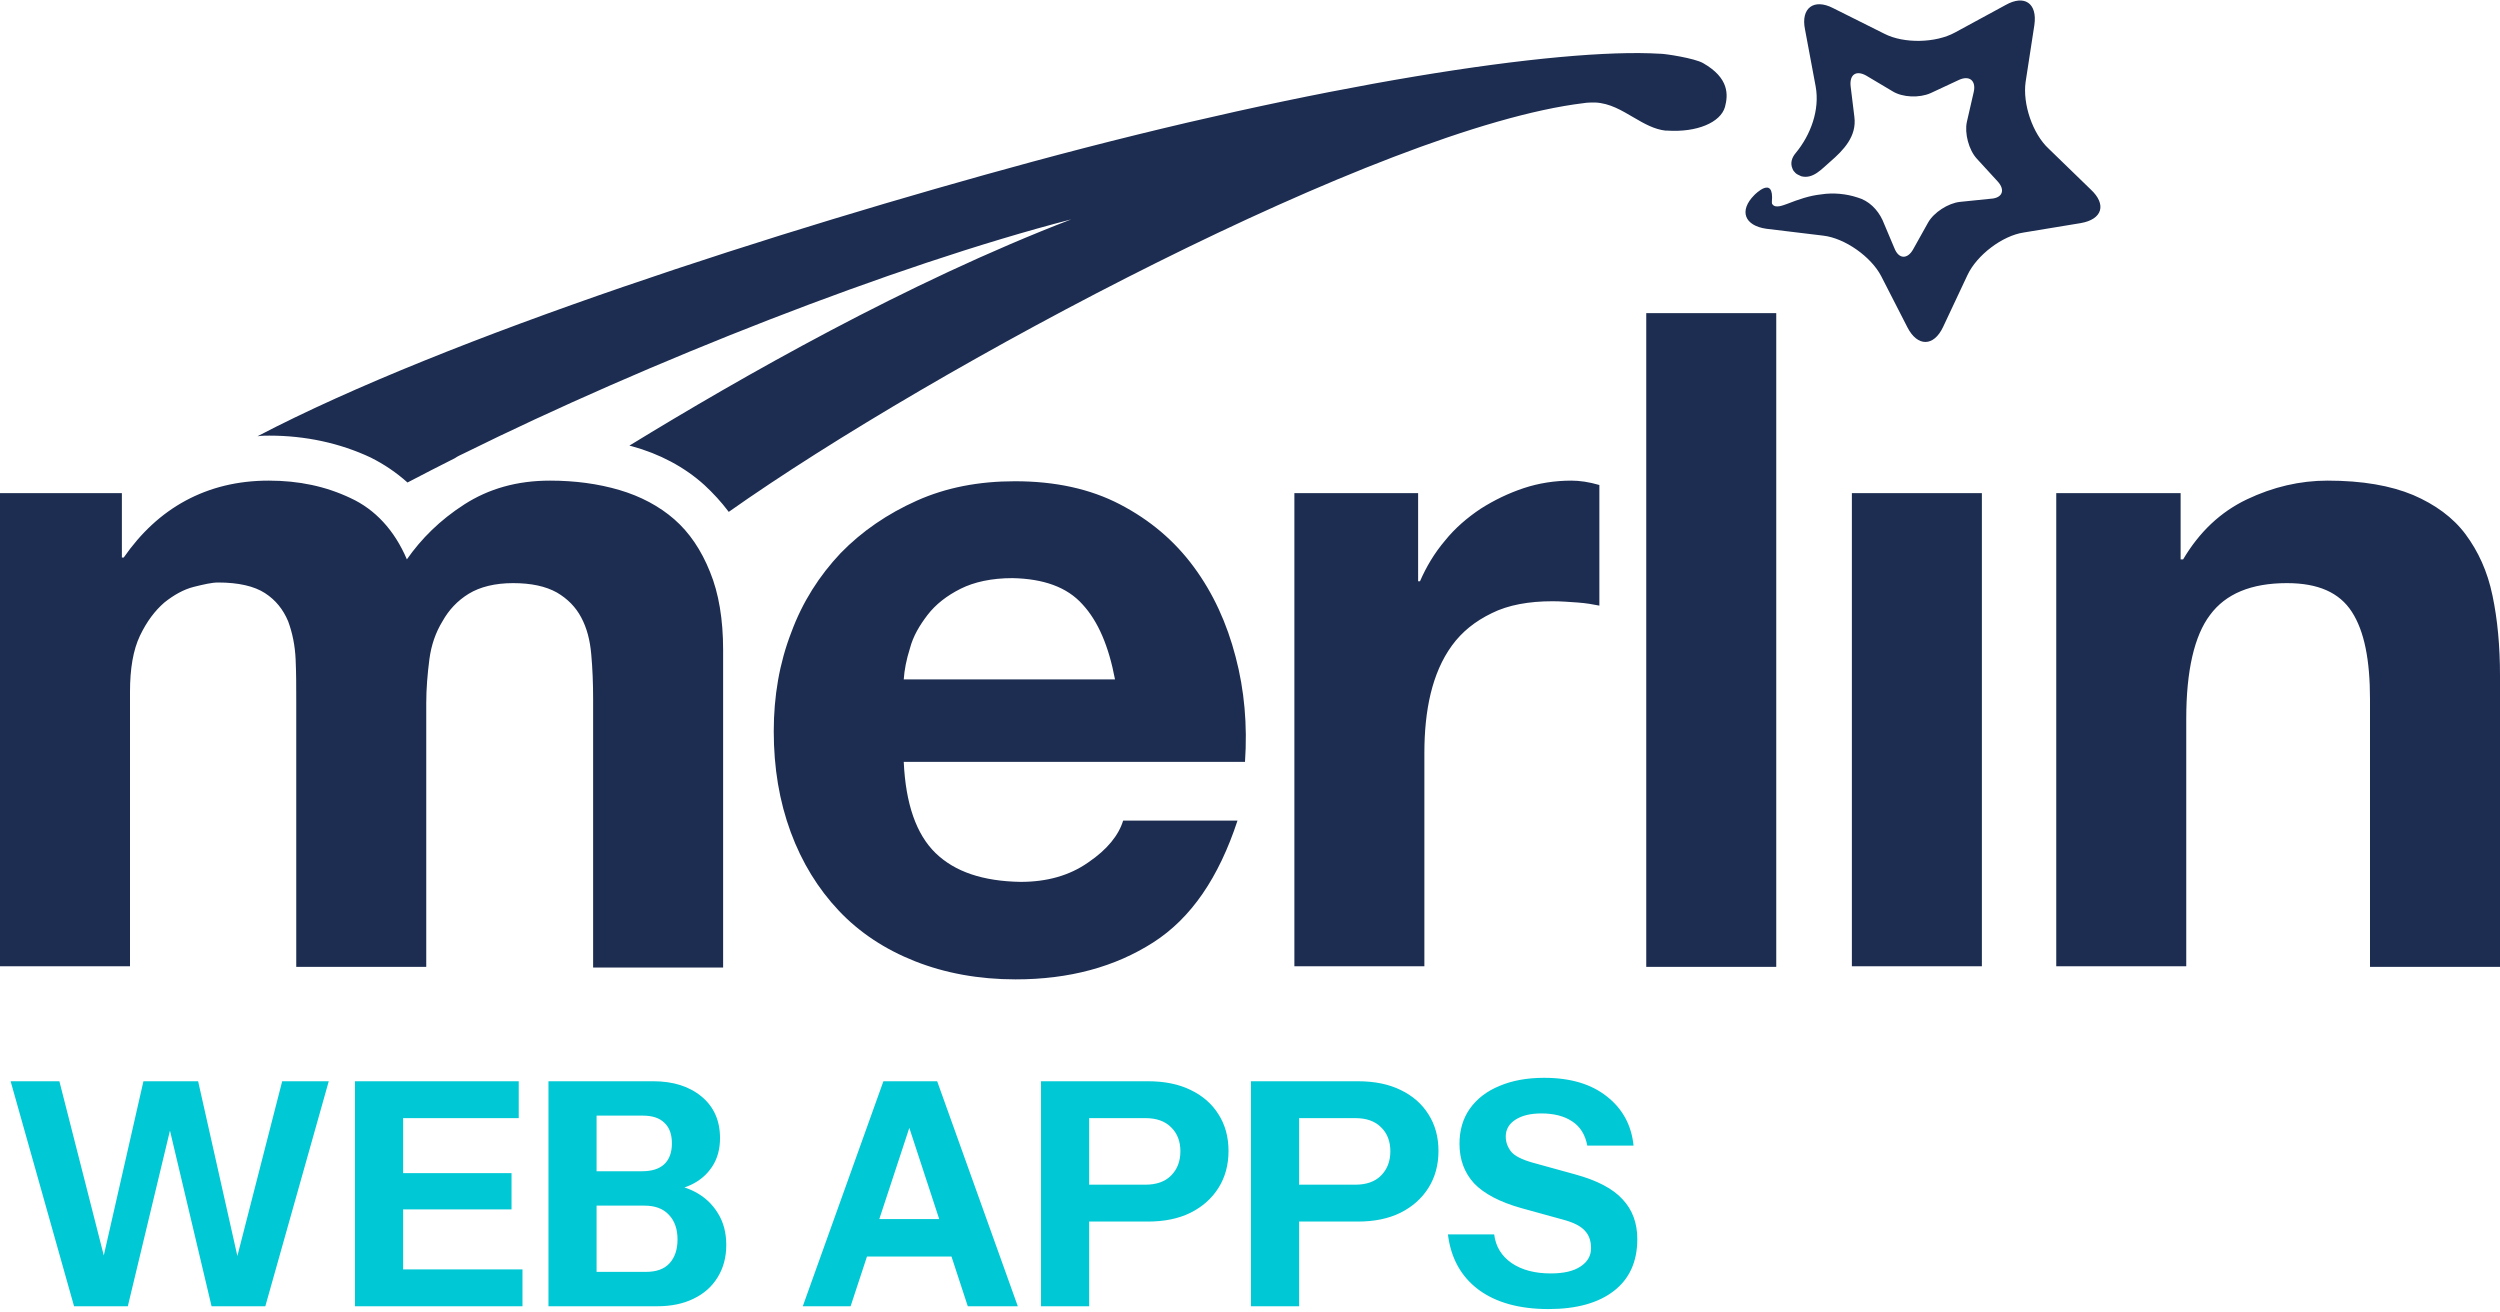 <svg width="400" height="210" viewBox="0 0 400 210" fill="none" xmlns="http://www.w3.org/2000/svg">
<g clip-path="url(#clip0_1_23)">
<path d="M276 17.1C275.3 19.6 271.5 21.2 266.8 20.9H266.5C264.7 20.7 263.1 19.8 261.4 18.8C259.5 17.7 257.6 16.5 255.2 16.4C254.6 16.4 254 16.4 253.4 16.5C221 20.4 149.3 58.8 116.6 81.9C115.4 80.3 114.1 78.9 112.7 77.6C109.5 74.7 105.5 72.6 101.1 71.4C101 71.4 100.8 71.3 100.7 71.3C118.5 60.4 145.1 45.2 171.4 35.1C142.8 42.5 103.6 58 74.1 72.6C73.7 72.8 73.2 73 72.8 73.3C70.2 74.6 67.7 75.9 65.2 77.2C63.4 75.6 61.5 74.3 59.3 73.2C54.4 70.9 48.9 69.7 43.1 69.7C42.5 69.7 41.9 69.7 41.2 69.8C71.8 53.8 125.3 36.7 165.1 25.9C210.9 13.5 249.4 7.6 265.6 8.6H265.7C266.4 8.6 271.1 9.3 272.5 10.1C276.7 12.5 276.5 15.2 276 17.1ZM0 78.9V154.6H20.8V110.7C20.8 107 21.3 104 22.4 101.7C23.5 99.4 24.8 97.7 26.3 96.4C27.8 95.2 29.4 94.3 31 93.9C32.6 93.5 33.9 93.2 34.9 93.2C38.2 93.2 40.7 93.8 42.4 94.9C44.1 96 45.3 97.5 46.1 99.4C46.8 101.3 47.2 103.3 47.3 105.5C47.4 107.7 47.4 109.9 47.4 112.2V154.7H68.2V112.5C68.2 110.2 68.4 107.8 68.7 105.5C69 103.2 69.7 101.2 70.8 99.4C71.8 97.6 73.2 96.1 75 95C76.8 93.9 79.2 93.3 82.1 93.3C85 93.3 87.3 93.8 89.1 94.8C90.8 95.8 92.1 97.1 93 98.8C93.9 100.5 94.4 102.4 94.6 104.7C94.8 106.9 94.9 109.3 94.9 111.9V154.8H115.7V104C115.7 99.1 115 94.9 113.6 91.5C112.2 88 110.3 85.2 107.9 83.1C105.5 81 102.5 79.4 99.1 78.4C95.7 77.4 92 76.9 88 76.9C82.7 76.9 78.2 78.2 74.3 80.7C70.4 83.2 67.4 86.2 65.1 89.5C63.1 84.8 60 81.5 56.1 79.7C52.1 77.8 47.8 76.9 43 76.9C38 76.9 33.6 78 29.7 80.1C25.8 82.2 22.5 85.3 19.8 89.2H19.5V78.9H0ZM327.8 23.8C325.2 21.4 323.6 16.6 324.1 13.1L325.5 4C326 0.5 323.9 -0.9 320.9 0.8L312.8 5.2C309.7 6.9 304.6 7 301.5 5.4L293.3 1.3C290.2 -0.3 288.1 1.3 288.8 4.7L290.5 13.8C291.2 17.6 289.7 21.6 287.3 24.5C286.7 25.2 286.4 26.1 286.8 27C286.9 27.3 287.1 27.5 287.3 27.7C287.5 27.9 287.8 28 288.2 28.2C290.1 28.7 291.5 27 292.8 25.9C295 24 297.1 21.8 296.7 18.7L296.1 13.8C295.9 11.9 297 11.2 298.6 12.1L302.8 14.6C304.4 15.6 307.1 15.7 308.9 14.9L313.4 12.8C315.1 12 316.2 12.9 315.8 14.7L314.7 19.5C314.3 21.3 315 24 316.3 25.4L319.6 29C320.9 30.4 320.4 31.7 318.5 31.8L313.6 32.3C311.7 32.5 309.4 34 308.5 35.6L306.1 39.9C305.2 41.5 303.8 41.5 303.1 39.7L301.2 35.2C300.4 33.5 299 32.1 297.2 31.6C295.4 31 293.3 30.8 291.4 31.1C289.5 31.3 287.8 31.9 286 32.6C285.4 32.8 284.1 33.4 283.6 32.7C283.5 32.6 283.5 32.5 283.5 32.3C283.9 27.9 280.7 31.2 280.7 31.2C278.2 33.7 279.1 36.1 282.6 36.6L291.7 37.7C295.2 38.1 299.4 41.1 301 44.2L305.2 52.4C306.8 55.5 309.4 55.5 310.9 52.3L314.8 44C316.3 40.8 320.4 37.7 323.8 37.2L332.9 35.7C336.4 35.1 337.1 32.7 334.5 30.3L327.8 23.8ZM173.2 96.7C175.7 99.4 177.4 103.4 178.4 108.7H144.6C144.7 107.2 145 105.6 145.6 103.7C146.1 101.8 147.1 100.1 148.4 98.4C149.7 96.7 151.5 95.3 153.7 94.2C155.9 93.1 158.7 92.5 162 92.5C166.9 92.6 170.7 93.9 173.2 96.7ZM149.7 136.5C146.6 133.5 144.9 128.6 144.6 121.9H199.2C199.6 116 199.1 110.4 197.7 105.1C196.3 99.7 194.1 94.9 191 90.7C187.9 86.5 184 83.2 179.2 80.7C174.4 78.2 168.8 77 162.4 77C156.6 77 151.4 78 146.7 80.1C142 82.2 137.9 85 134.5 88.5C131.1 92.1 128.4 96.3 126.6 101.2C124.7 106.1 123.8 111.4 123.8 117C123.8 122.9 124.7 128.2 126.5 133.1C128.3 138 130.9 142.2 134.2 145.7C137.5 149.2 141.6 151.9 146.4 153.8C151.2 155.7 156.6 156.7 162.5 156.7C171.1 156.7 178.4 154.7 184.5 150.8C190.6 146.9 195 140.4 198 131.3H179.7C179 133.6 177.2 135.9 174.1 138C171.1 140.1 167.5 141.1 163.3 141.1C157.3 141 152.8 139.5 149.7 136.5ZM207.1 78.9V154.6H227.9V120.5C227.9 117.1 228.2 113.9 228.9 111C229.6 108.1 230.7 105.5 232.3 103.3C233.9 101.1 236 99.4 238.7 98.1C241.3 96.8 244.6 96.2 248.4 96.2C249.7 96.2 251 96.3 252.4 96.4C253.8 96.5 254.9 96.7 255.9 96.9V77.6C254.2 77.1 252.7 76.9 251.4 76.9C248.8 76.9 246.2 77.3 243.8 78.1C241.4 78.9 239.1 80 236.9 81.4C234.8 82.8 232.8 84.5 231.2 86.5C229.5 88.5 228.2 90.7 227.2 93H226.9V78.9H207.1ZM284.2 50.1H263.4V154.7H284.2V50.1ZM317.1 78.9H296.3V154.6H317.1V78.9ZM329 78.9V154.6H349.8V115C349.8 107.3 351.1 101.7 353.6 98.4C356.1 95 360.2 93.3 365.9 93.3C370.9 93.3 374.3 94.8 376.3 97.9C378.3 101 379.2 105.6 379.2 111.9V154.7H400V108.1C400 103.4 399.6 99.1 398.8 95.3C398 91.4 396.5 88.2 394.5 85.5C392.5 82.8 389.6 80.7 386.1 79.2C382.5 77.7 378 76.9 372.4 76.9C368 76.9 363.7 77.9 359.5 79.9C355.3 81.9 351.9 85.1 349.3 89.5H348.9V78.9H329Z" fill="#1D2D51"/>
</g>
<path d="M11.85 209L1.7 173H9.5L17.9 205.95H15.45L22.95 173H31.7L39.1 205.95H36.7L45.15 173H52.6L42.45 209H33.85L26.2 176.7H28.2L20.45 209H11.85ZM56.797 209V173H64.497V209H56.797ZM60.397 209V203.1H83.597V209H60.397ZM60.397 193.5V187.7H81.847V193.5H60.397ZM60.397 178.9V173H82.997V178.9H60.397ZM94.054 209V203.5H103.354C105.021 203.5 106.271 203.05 107.104 202.15C107.971 201.217 108.404 199.933 108.404 198.3C108.404 196.633 107.937 195.317 107.004 194.35C106.104 193.383 104.804 192.9 103.104 192.9H94.054V187.4H102.704C104.271 187.4 105.454 187.033 106.254 186.3C107.087 185.533 107.504 184.417 107.504 182.95C107.504 181.483 107.104 180.383 106.304 179.65C105.537 178.883 104.387 178.5 102.854 178.5H94.054V173H104.504C107.704 173 110.287 173.817 112.254 175.45C114.221 177.083 115.204 179.3 115.204 182.1C115.204 183.867 114.787 185.383 113.954 186.65C113.121 187.917 112.004 188.883 110.604 189.55C109.204 190.217 107.637 190.55 105.904 190.55L106.154 189.5C108.021 189.5 109.704 189.9 111.204 190.7C112.737 191.5 113.954 192.633 114.854 194.1C115.754 195.533 116.204 197.233 116.204 199.2C116.204 201.167 115.737 202.9 114.804 204.4C113.904 205.867 112.621 207 110.954 207.8C109.321 208.6 107.387 209 105.154 209H94.054ZM87.754 209V173H95.454V209H87.754ZM128.446 209L141.346 173H147.946L136.096 209H128.446ZM154.846 209L143.046 173H149.946L162.846 209H154.846ZM135.246 195.05H155.446V201.05H135.246V195.05ZM166.563 209V173H183.663C186.329 173 188.613 173.467 190.513 174.4C192.446 175.333 193.929 176.633 194.963 178.3C196.029 179.967 196.563 181.917 196.563 184.15C196.563 186.383 196.029 188.35 194.963 190.05C193.896 191.75 192.396 193.083 190.462 194.05C188.563 194.983 186.296 195.45 183.663 195.45H172.663V189.55H183.263C185.029 189.55 186.396 189.067 187.363 188.1C188.363 187.1 188.863 185.8 188.863 184.2C188.863 182.6 188.363 181.317 187.363 180.35C186.396 179.383 185.029 178.9 183.263 178.9H174.263V209H166.563ZM200.156 209V173H217.256C219.923 173 222.206 173.467 224.106 174.4C226.04 175.333 227.523 176.633 228.556 178.3C229.623 179.967 230.156 181.917 230.156 184.15C230.156 186.383 229.623 188.35 228.556 190.05C227.49 191.75 225.99 193.083 224.056 194.05C222.156 194.983 219.89 195.45 217.256 195.45H206.256V189.55H216.856C218.623 189.55 219.99 189.067 220.956 188.1C221.956 187.1 222.456 185.8 222.456 184.2C222.456 182.6 221.956 181.317 220.956 180.35C219.99 179.383 218.623 178.9 216.856 178.9H207.856V209H200.156ZM247.769 209.45C243.102 209.45 239.369 208.417 236.569 206.35C233.769 204.25 232.135 201.3 231.669 197.5H239.069C239.302 199.433 240.235 200.967 241.869 202.1C243.502 203.2 245.585 203.75 248.119 203.75C250.185 203.75 251.769 203.383 252.869 202.65C254.002 201.917 254.569 200.933 254.569 199.7C254.569 198.533 254.235 197.6 253.569 196.9C252.902 196.167 251.752 195.583 250.119 195.15L243.419 193.3C239.985 192.333 237.469 191.017 235.869 189.35C234.302 187.65 233.519 185.533 233.519 183C233.519 180.833 234.069 178.967 235.169 177.4C236.302 175.8 237.885 174.583 239.919 173.75C241.952 172.883 244.335 172.45 247.069 172.45C251.269 172.45 254.619 173.45 257.119 175.45C259.619 177.417 261.035 180.033 261.369 183.3H253.969C253.635 181.533 252.819 180.233 251.519 179.4C250.252 178.567 248.619 178.15 246.619 178.15C244.885 178.15 243.502 178.483 242.469 179.15C241.435 179.817 240.919 180.717 240.919 181.85C240.919 182.717 241.202 183.517 241.769 184.25C242.335 184.95 243.519 185.55 245.319 186.05L252.019 187.9C255.552 188.867 258.085 190.2 259.619 191.9C261.185 193.567 261.969 195.683 261.969 198.25C261.969 201.85 260.719 204.617 258.219 206.55C255.719 208.483 252.235 209.45 247.769 209.45Z" fill="#00C8D4"/>
<defs>
<clipPath id="clip0_1_23">
<rect width="400" height="157" fill="white"/>
</clipPath>
</defs>
</svg>
